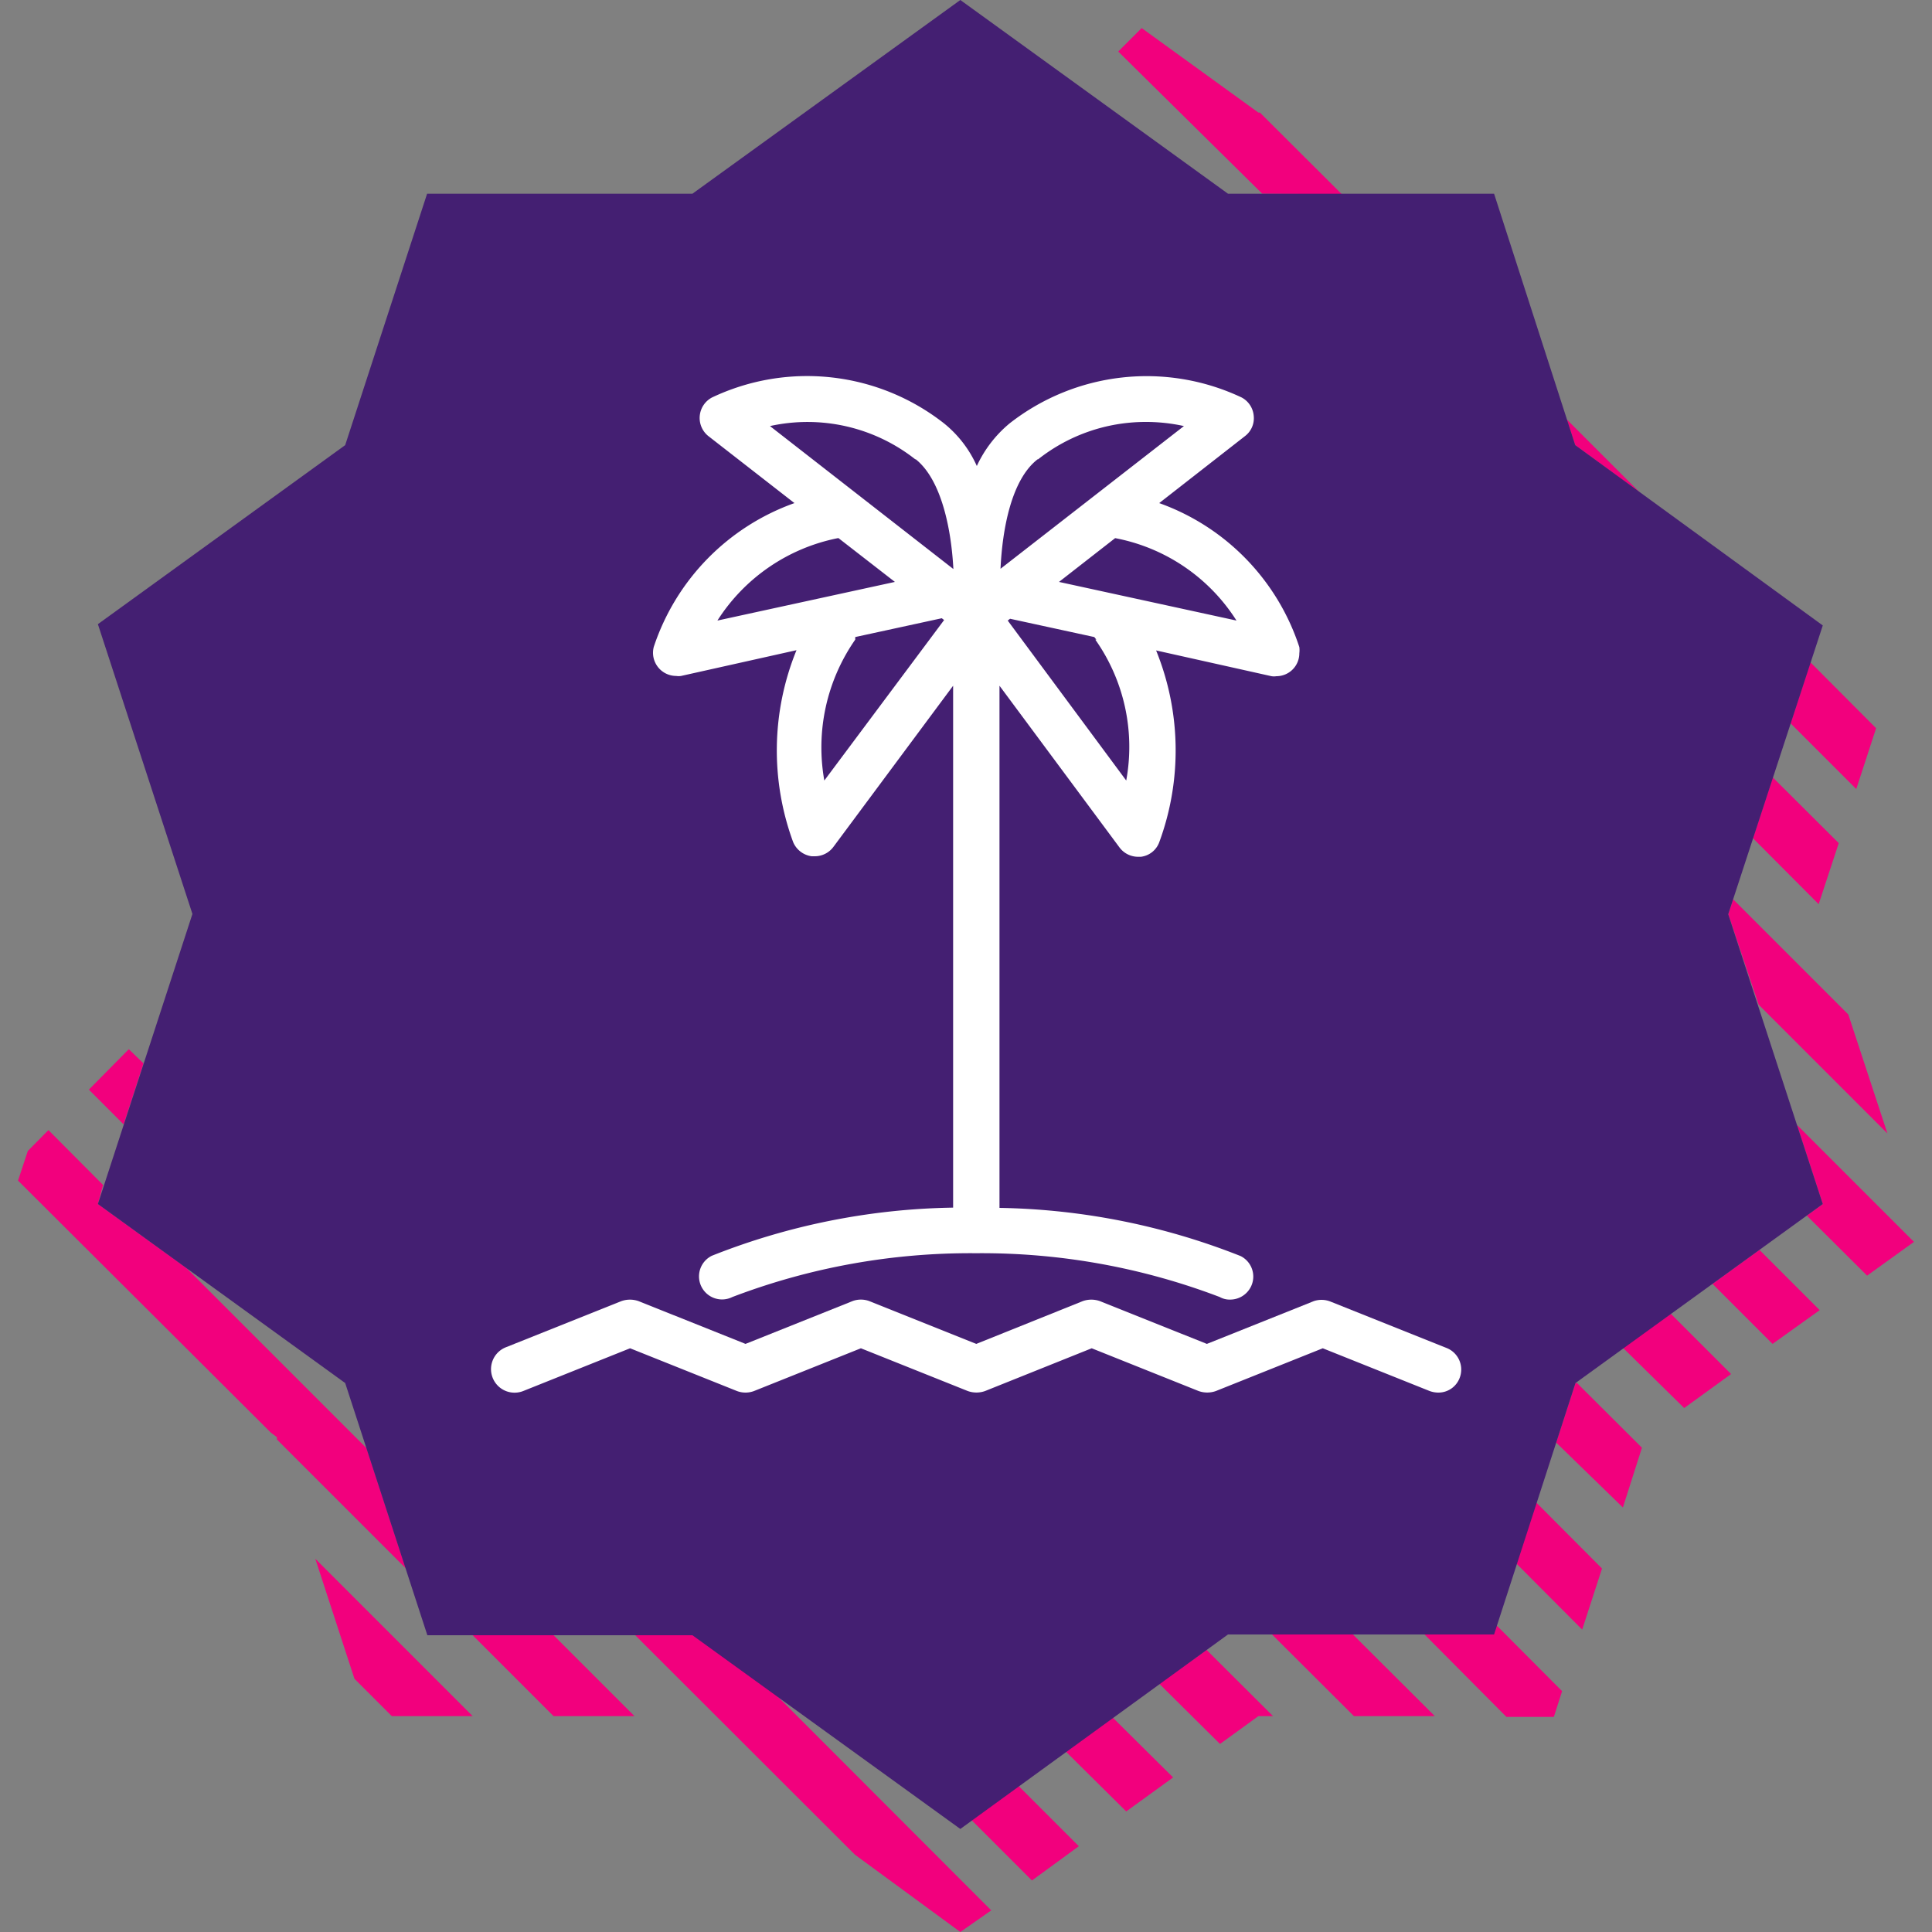 <svg id="Layer_1" data-name="Layer 1" xmlns="http://www.w3.org/2000/svg" viewBox="0 0 75 75"><rect x="0" y="0" width="75" height="75" fill="#808080" stroke="none"/><defs><style>.cls-1{fill:#f2007d;}.cls-1,.cls-2{fill-rule:evenodd;}.cls-2{fill:#441f72;}.cls-3{fill:#fff;}</style></defs><path class="cls-1" d="M67.09,35.49l.19-.58,4.47,4.47L73.27,44l-5-5Zm2.42-7.41.77-2.37,2.55,2.56-.77,2.36Zm-8.36-10.8-.33-1,2.84,2.84ZM49,7.52,43.41,2l.91-.91,4.53,3.28h.06l3.18,3.17ZM70.6,35.1l-2.55-2.56.77-2.36,2.56,2.55ZM42,3.4h0l.21.21ZM5.57,41.28,4.8,43.65,3.45,42.3,5,40.73ZM3.8,46.74l3.43,2.48,7,7,1.52,4.66-5-5v-.09l-.23-.17L.7,45.83l.38-1.15.8-.81L4,46ZM15.21,66.62l-1.45-1.45-1.52-4.66,6.11,6.11Zm6.25-3.17,3.17,3.17H21.49l-3.17-3.17Zm5.42,0L30,65.67l8.48,8.49-1.2.84-4.09-3-8.6-8.59Zm12.66,5.88,2.34,2.34L40.06,73l-2.34-2.34Zm3.66-2.65L45.54,69l-1.82,1.32L41.38,68Zm3.64-2.63,2.58,2.57h-.57L47.36,67.7,45,65.36Zm5.68-.6,3.18,3.17H52.56l-3.18-3.17Zm5.45,0,.12-.36,2.55,2.56-.32,1H58.48l-3.18-3.2Zm1.67-5.12,2.55,2.56-.77,2.37L58.87,60.7Zm1.52-4.64h.06l2.52,2.51L63,58.52,60.41,56ZM64.86,51l2.34,2.34-1.82,1.32L63,52.32Zm3.44-2.48,2.34,2.34-1.83,1.31-2.33-2.33Zm2.46-1.78-1-3.07,4.54,4.54-1.82,1.31-2.34-2.33Z"/><path class="cls-2" d="M61.15,17.28l9.61,7L67.09,35.49l3.67,11.25-9.6,6.95L58,63.45H47.67L37.28,71l-10.4-7.52H16.59L13.4,53.69,3.8,46.74,7.47,35.48,3.8,24.23l9.6-6.95,3.18-9.76h10.3L37.28,0,47.67,7.52H58Z"/><g id="stroke"><path class="cls-3" d="M51,50.51l-4.15,1.66L42.7,50.51a1,1,0,0,0-.67,0L37.9,52.17l-4.15-1.66a.94.94,0,0,0-.66,0l-4.15,1.66-4.15-1.66a1,1,0,0,0-.67,0L19.64,52.3a.91.91,0,0,0,.67,1.7l4.15-1.66L28.61,54a.94.94,0,0,0,.66,0l4.15-1.66L37.57,54a1,1,0,0,0,.67,0l4.14-1.66L46.53,54a1,1,0,0,0,.67,0l4.15-1.66L55.5,54a1,1,0,0,0,.33.06.88.88,0,0,0,.83-.56.9.9,0,0,0-.5-1.17l-4.48-1.79A.94.94,0,0,0,51,50.51Z"/><path class="cls-3" d="M25.38,25.11a.9.9,0,0,0,.87,1.13.61.61,0,0,0,.19,0l4.48-1a10.3,10.3,0,0,0-.13,7.45.91.91,0,0,0,.72.55h.12a.9.9,0,0,0,.72-.36L37,26.62V46.88a26.43,26.43,0,0,0-9.37,1.87.89.89,0,0,0,.8,1.6,25.92,25.92,0,0,1,9.46-1.7,25.92,25.92,0,0,1,9.46,1.7.79.79,0,0,0,.4.1.9.9,0,0,0,.81-.5.89.89,0,0,0-.4-1.19h0a26.55,26.55,0,0,0-9.36-1.87V26.62l4.66,6.28a.9.9,0,0,0,.72.36h.11A.87.87,0,0,0,45,32.7a10.3,10.3,0,0,0-.12-7.45l4.48,1a.61.61,0,0,0,.19,0,.89.89,0,0,0,.89-.89,1,1,0,0,0,0-.24A8.86,8.86,0,0,0,45,19.53l3.33-2.6a.87.87,0,0,0,.34-.78.89.89,0,0,0-.47-.72,8.63,8.63,0,0,0-9,1,4.72,4.72,0,0,0-1.28,1.66,4.45,4.45,0,0,0-1.28-1.66,8.61,8.61,0,0,0-9-1,.9.9,0,0,0-.14,1.5l3.34,2.6A8.9,8.9,0,0,0,25.38,25.11ZM32,30.3a7.32,7.32,0,0,1,1.2-5.47v-.1L36.56,24l.09.07Zm10.52-5.47a7.23,7.23,0,0,1,1.2,5.47l-4.6-6.21.09-.07,3.27.71.08.1ZM48,24.09l-6.89-1.5,2.18-1.7A7.16,7.16,0,0,1,48,24.09Zm-7.7-6.26a6.73,6.73,0,0,1,4.17-1.45,6.8,6.8,0,0,1,1.49.16l-7.12,5.54c.07-1.53.42-3.46,1.44-4.25Zm-4.75,0c1,.8,1.38,2.72,1.46,4.26l-7.12-5.55a6.76,6.76,0,0,1,5.64,1.29Zm-3,3.06,2.19,1.7-6.89,1.5a7.21,7.21,0,0,1,4.68-3.2Z"/></g></svg>